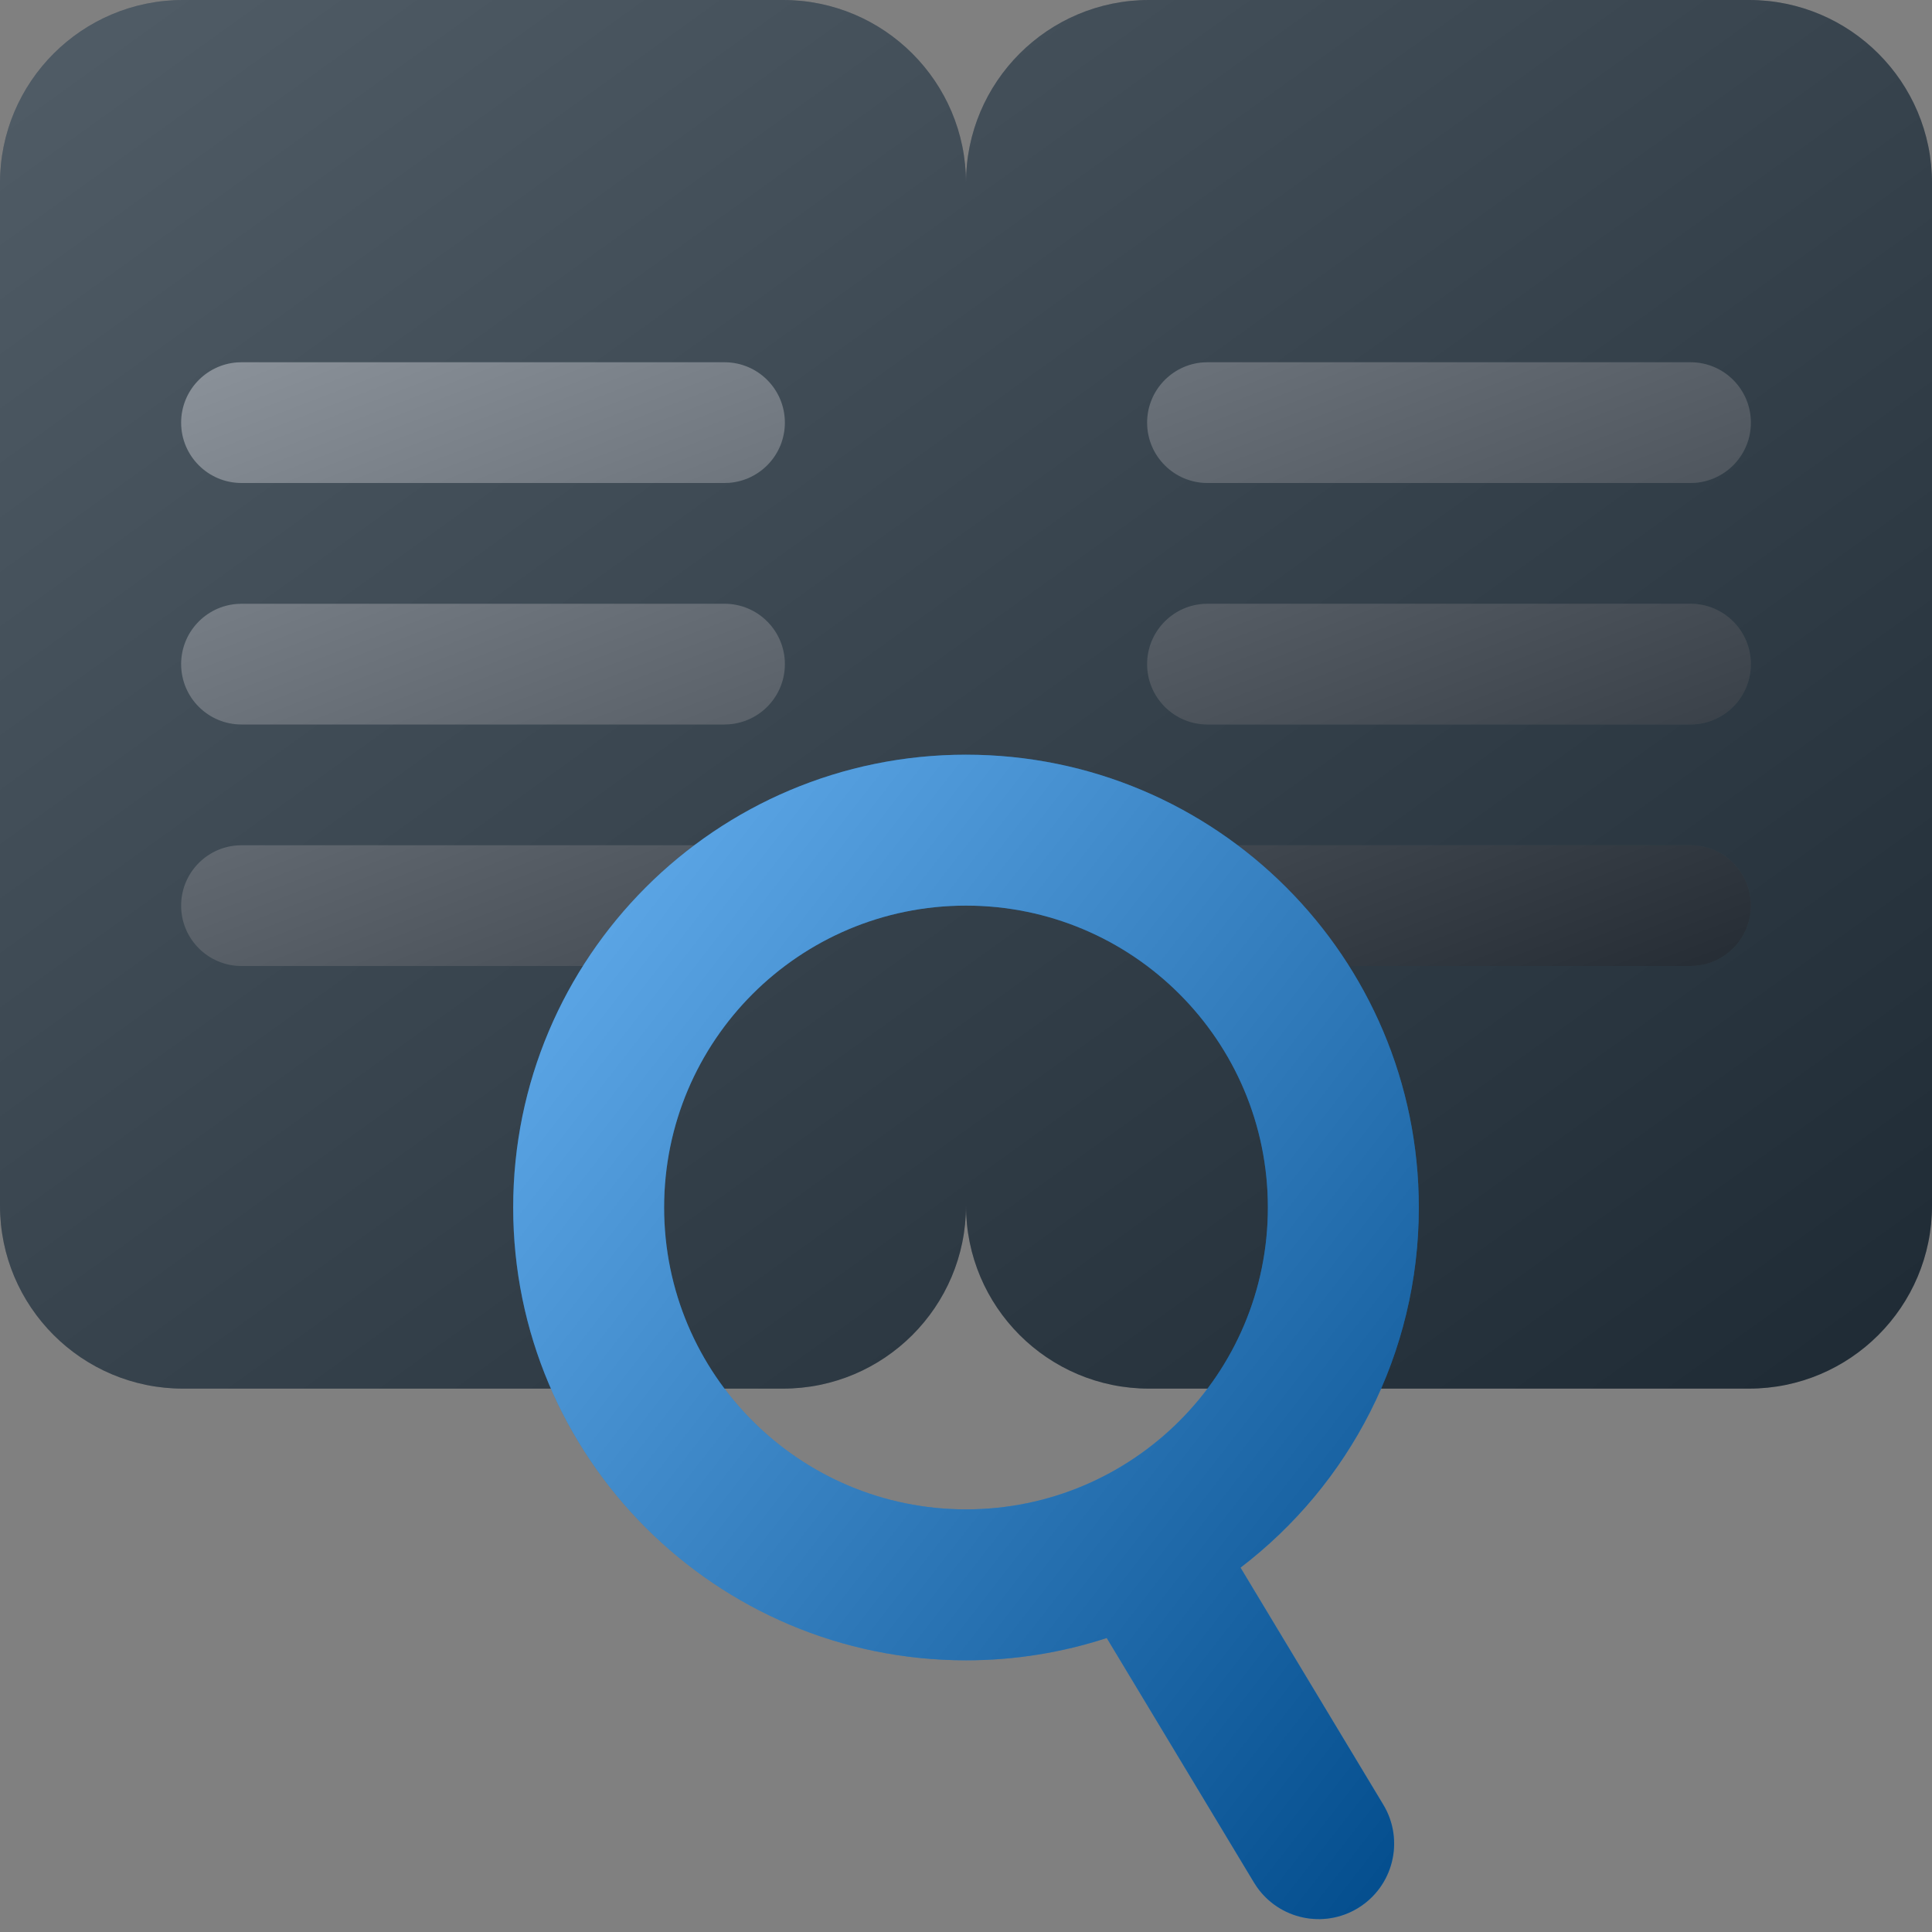 <?xml version="1.0" encoding="UTF-8"?> <svg xmlns="http://www.w3.org/2000/svg" width="64" height="64" viewBox="0 0 64 64" fill="none"><rect x="0" y="0" width="64" height="64" fill="#808080" stroke="none"/><g clip-path="url(#clip0_9818_49700)"><path fill-rule="evenodd" clip-rule="evenodd" d="M6.063 0H25.937C29.285 0 32 2.715 32 6.063V39.937C32 43.285 29.285 46 25.937 46H6.063C2.715 46 0 43.285 0 39.937V6.063C0 2.715 2.715 0 6.063 0ZM38.063 0H57.937C61.285 0 64 2.715 64 6.063V39.937C64 43.285 61.285 46 57.937 46H38.063C34.715 46 32 43.285 32 39.937V6.063C32 2.715 34.715 0 38.063 0Z" fill="#253441"></path><path fill-rule="evenodd" clip-rule="evenodd" d="M6.063 0H25.937C29.285 0 32 2.715 32 6.063V39.937C32 43.285 29.285 46 25.937 46H6.063C2.715 46 0 43.285 0 39.937V6.063C0 2.715 2.715 0 6.063 0ZM38.063 0H57.937C61.285 0 64 2.715 64 6.063V39.937C64 43.285 61.285 46 57.937 46H38.063C34.715 46 32 43.285 32 39.937V6.063C32 2.715 34.715 0 38.063 0Z" fill="url(#paint0_linear_9818_49700)" fill-opacity="0.2" style="mix-blend-mode:soft-light"></path><path fill-rule="evenodd" clip-rule="evenodd" d="M24 28C25.105 28 26 28.895 26 30C26 31.054 25.184 31.918 24.149 31.994L24 32H8C6.895 32 6 31.105 6 30C6 28.946 6.816 28.082 7.851 28.006L8 28H24ZM56 28C57.105 28 58 28.895 58 30C58 31.054 57.184 31.918 56.149 31.994L56 32H40C38.895 32 38 31.105 38 30C38 28.946 38.816 28.082 39.851 28.006L40 28H56ZM24 20C25.105 20 26 20.895 26 22C26 23.054 25.184 23.918 24.149 23.994L24 24H8C6.895 24 6 23.105 6 22C6 20.946 6.816 20.082 7.851 20.006L8 20H24ZM56 20C57.105 20 58 20.895 58 22C58 23.054 57.184 23.918 56.149 23.994L56 24H40C38.895 24 38 23.105 38 22C38 20.946 38.816 20.082 39.851 20.006L40 20H56ZM24 12C25.105 12 26 12.895 26 14C26 15.054 25.184 15.918 24.149 15.995L24 16H8C6.895 16 6 15.105 6 14C6 12.946 6.816 12.082 7.851 12.005L8 12H24ZM56 12C57.105 12 58 12.895 58 14C58 15.054 57.184 15.918 56.149 15.995L56 16H40C38.895 16 38 15.105 38 14C38 12.946 38.816 12.082 39.851 12.005L40 12H56Z" fill="#3D4A56"></path><path fill-rule="evenodd" clip-rule="evenodd" d="M24 28C25.105 28 26 28.895 26 30C26 31.054 25.184 31.918 24.149 31.994L24 32H8C6.895 32 6 31.105 6 30C6 28.946 6.816 28.082 7.851 28.006L8 28H24ZM56 28C57.105 28 58 28.895 58 30C58 31.054 57.184 31.918 56.149 31.994L56 32H40C38.895 32 38 31.105 38 30C38 28.946 38.816 28.082 39.851 28.006L40 28H56ZM24 20C25.105 20 26 20.895 26 22C26 23.054 25.184 23.918 24.149 23.994L24 24H8C6.895 24 6 23.105 6 22C6 20.946 6.816 20.082 7.851 20.006L8 20H24ZM56 20C57.105 20 58 20.895 58 22C58 23.054 57.184 23.918 56.149 23.994L56 24H40C38.895 24 38 23.105 38 22C38 20.946 38.816 20.082 39.851 20.006L40 20H56ZM24 12C25.105 12 26 12.895 26 14C26 15.054 25.184 15.918 24.149 15.995L24 16H8C6.895 16 6 15.105 6 14C6 12.946 6.816 12.082 7.851 12.005L8 12H24ZM56 12C57.105 12 58 12.895 58 14C58 15.054 57.184 15.918 56.149 15.995L56 16H40C38.895 16 38 15.105 38 14C38 12.946 38.816 12.082 39.851 12.005L40 12H56Z" fill="url(#paint1_linear_9818_49700)" fill-opacity="0.4" style="mix-blend-mode:soft-light"></path><path fill-rule="evenodd" clip-rule="evenodd" d="M32 25C40.284 25 47 31.716 47 40C47 44.865 44.684 49.189 41.094 51.93L45.824 59.783C46.536 60.966 46.155 62.502 44.972 63.215C43.838 63.897 42.38 63.575 41.634 62.506L41.541 62.363L36.662 54.261C35.194 54.741 33.627 55 32 55C23.716 55 17 48.284 17 40C17 31.716 23.716 25 32 25ZM32 30C26.477 30 22 34.477 22 40C22 45.523 26.477 50 32 50C37.523 50 42 45.523 42 40C42 34.477 37.523 30 32 30Z" fill="#017DE8"></path><path fill-rule="evenodd" clip-rule="evenodd" d="M32 25C40.284 25 47 31.716 47 40C47 44.865 44.684 49.189 41.094 51.93L45.824 59.783C46.536 60.966 46.155 62.502 44.972 63.215C43.838 63.897 42.38 63.575 41.634 62.506L41.541 62.363L36.662 54.261C35.194 54.741 33.627 55 32 55C23.716 55 17 48.284 17 40C17 31.716 23.716 25 32 25ZM32 30C26.477 30 22 34.477 22 40C22 45.523 26.477 50 32 50C37.523 50 42 45.523 42 40C42 34.477 37.523 30 32 30Z" fill="url(#paint2_linear_9818_49700)" fill-opacity="0.4" style="mix-blend-mode:soft-light"></path></g><defs><linearGradient id="paint0_linear_9818_49700" x1="0" y1="0" x2="43.601" y2="60.662" gradientUnits="userSpaceOnUse"><stop stop-color="white"></stop><stop offset="1"></stop></linearGradient><linearGradient id="paint1_linear_9818_49700" x1="6" y1="12" x2="19.402" y2="46.845" gradientUnits="userSpaceOnUse"><stop stop-color="white"></stop><stop offset="1"></stop></linearGradient><linearGradient id="paint2_linear_9818_49700" x1="17" y1="25" x2="54.386" y2="54.077" gradientUnits="userSpaceOnUse"><stop stop-color="white"></stop><stop offset="1"></stop></linearGradient><clipPath id="clip0_9818_49700"><rect width="64" height="64" fill="white"></rect></clipPath></defs></svg> 